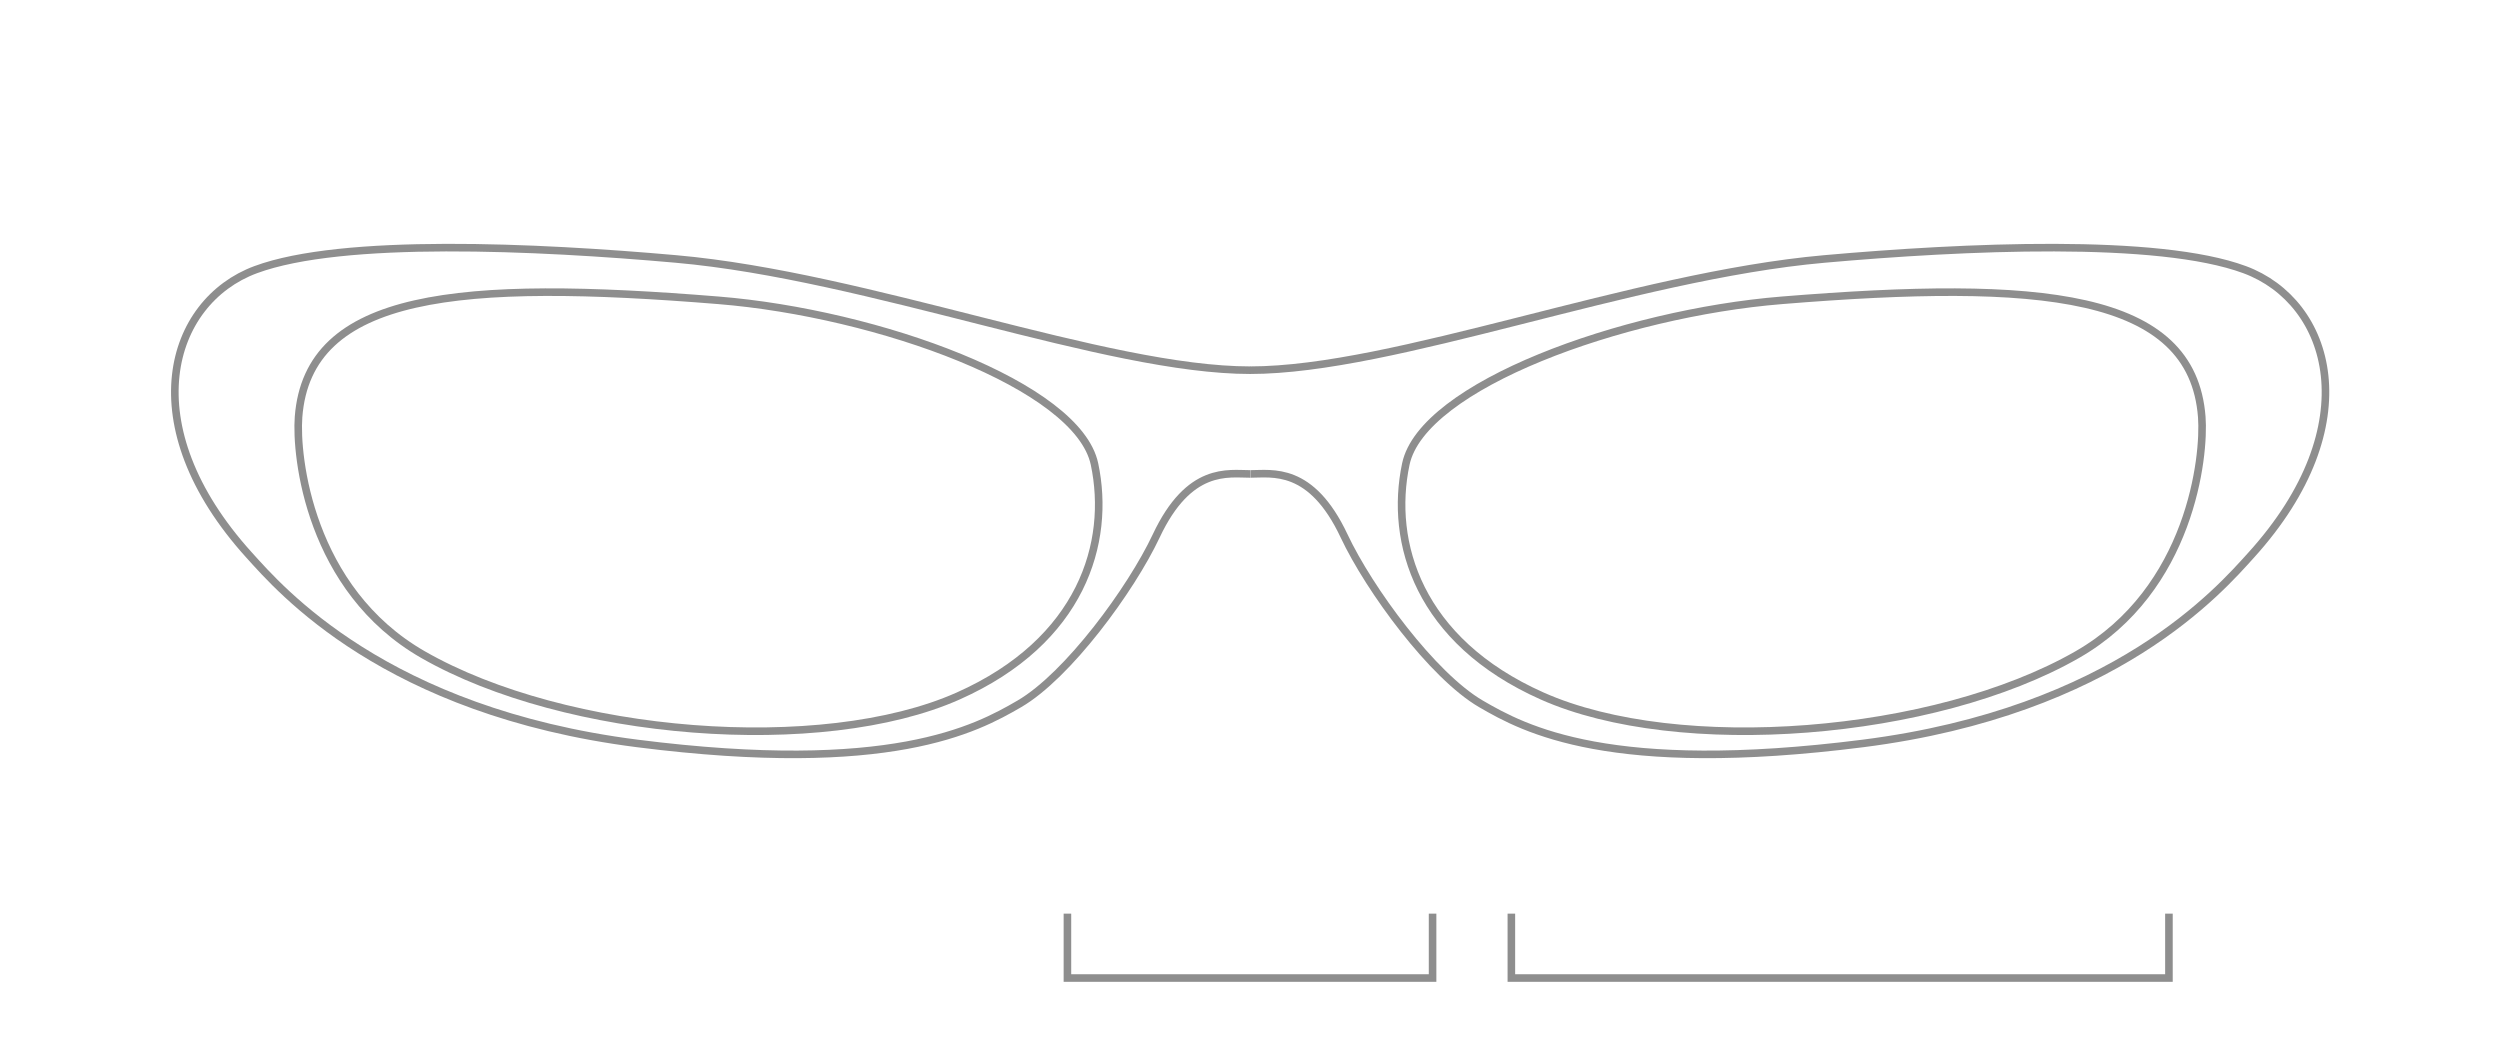 <svg viewBox="0 0 330 140" xmlns="http://www.w3.org/2000/svg">
  <defs>
    <style>
      .cls-1 {
        fill: none;
        stroke: #8e8e8e;
        stroke-miterlimit: 10;
      }
    </style>
  </defs>
  <g data-name="Layer 4" id="Layer_4">
    <path d="M94.837,39.641c-34.117-2.77-54.172-1.058-55.429,15.406-.395,5.177,1.435,22.761,16.427,31.359,18.85,10.811,52.637,13.48,70.641,5.468,16.333-7.269,20.185-20.267,17.998-30.619-2.187-10.352-28.557-19.902-49.637-21.614Z" class="cls-1"></path>
    <path d="M165.042,48.866c-19.059,0-50.353-12.424-75.812-14.682-18.414-1.634-44.047-2.824-55.482,1.412s-16.428,20.502-.847,37.694c4.094,4.518,17.929,20.612,51.247,24.847s44.644-1.874,50.4-5.224c6.4-3.724,14.757-15.115,18.071-22.165,4.344-9.242,9.515-8.188,12.381-8.188" class="cls-1"></path>
    <path d="M235.206,39.641c34.117-2.77,54.172-1.058,55.429,15.406.395,5.177-1.435,22.761-16.427,31.359-18.85,10.811-52.637,13.48-70.641,5.468-16.333-7.269-20.185-20.267-17.998-30.619,2.187-10.352,28.557-19.902,49.637-21.614Z" class="cls-1"></path>
    <path d="M165,48.866c19.059,0,50.353-12.424,75.812-14.682,18.414-1.634,44.047-2.824,55.482,1.412s16.428,20.502.847,37.694c-4.094,4.518-17.929,20.612-51.247,24.847-33.318,4.235-44.644-1.874-50.4-5.224-6.4-3.724-14.757-15.115-18.071-22.165-4.344-9.242-9.515-8.188-12.381-8.188" class="cls-1"></path>
  </g>
  <g data-name="Layer 2" id="Layer_2">
    <g>
      <polyline points="140.9 120.6 140.9 129.1 189.1 129.1 189.1 120.6" class="cls-1"></polyline>
      <polyline points="199.5 120.6 199.5 129.1 286.3 129.1 286.3 120.6" class="cls-1"></polyline>
    </g>
  </g>
</svg>